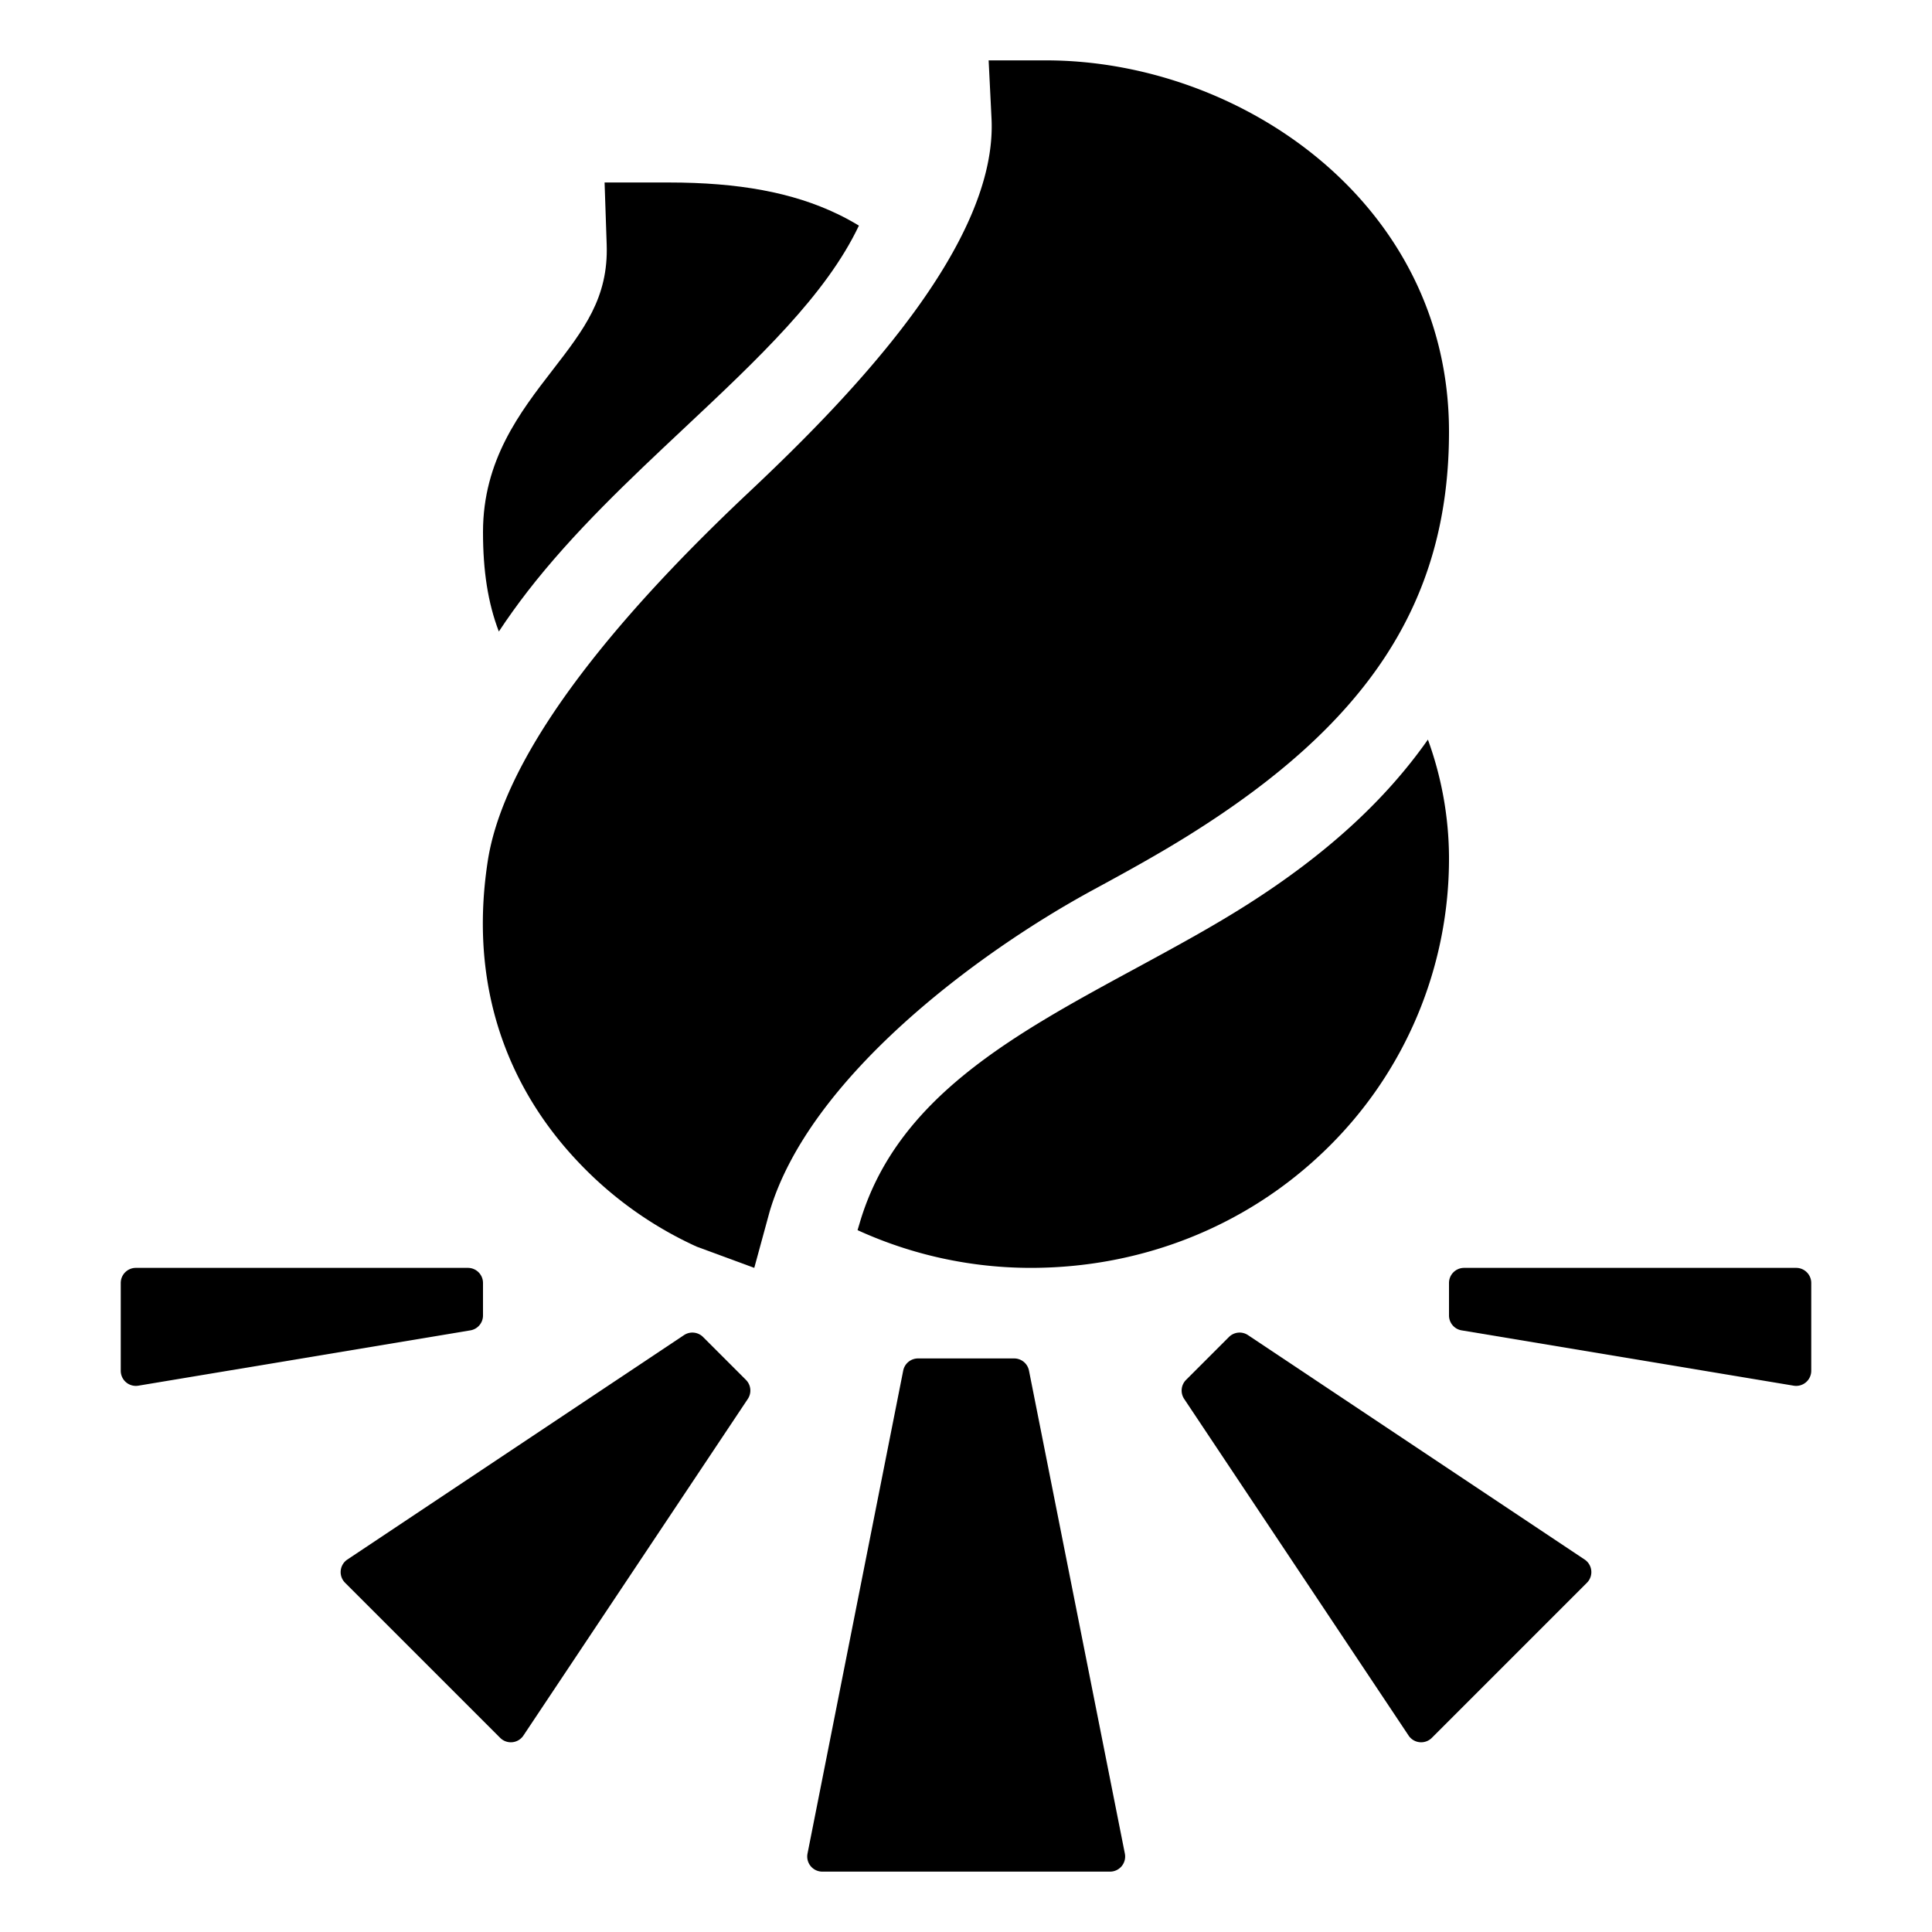 <?xml version="1.0" encoding="utf-8"?><!-- Uploaded to: SVG Repo, www.svgrepo.com, Generator: SVG Repo Mixer Tools -->
<svg fill="#000000" width="800px" height="800px" viewBox="0 0 512 512" xmlns="http://www.w3.org/2000/svg"><title>ionicons-v5-h</title><path d="M199.89,336l-15.25-5.62a100.35,100.35,0,0,1-32-23.08c-13.93-14.9-29.29-40.71-23.38-79.11,5.2-33.73,44.2-74.21,69.34-97.87,27.24-25.62,66-65.85,64.15-99.15L262,16h15.18C328.53,16,384,53.62,384,114.41c0,45.57-22,77.61-68.91,106.9-8,5-16.44,9.66-25.42,14.53-30.63,16.62-75.29,49.83-85.73,85.32Z"/><path d="M181.19,113.59C201,95,218.91,78.15,227.62,59.79q-2.76-1.68-5.7-3.09c-11.87-5.69-26.1-8.34-44.76-8.34h-.42l-16.52,0,.56,16.49c.47,14.06-6.06,22.51-14.33,33.21C137.8,109.26,128,121.94,128,141c0,10.23,1.29,18.76,4.2,26.36q3.5-5.31,7.61-10.63C152,141,166.86,127.05,181.19,113.59Z"/><path d="M330.34,239.85c-9.31,5.9-19,11.14-29.25,16.71C268.44,274.25,237.61,291,227.86,324l-.6,2A110.5,110.5,0,0,0,273.13,336c29.66,0,57.45-11.13,78.24-31.36A107.38,107.38,0,0,0,384,227a92.39,92.39,0,0,0-5.59-31C367.06,212.18,351.27,226.58,330.34,239.85Z"/><path d="M268.72,360H243.28a4,4,0,0,0-3.92,3.22L214,491.22a4,4,0,0,0,3.92,4.78h76.26a4,4,0,0,0,3.92-4.78l-25.41-128A4,4,0,0,0,268.72,360Z"/><path d="M325.68,354.32l-11.36,11.36a4,4,0,0,0-.5,5.05l59.47,89.21a4,4,0,0,0,6.16.61l41.1-41.1a4,4,0,0,0-.61-6.16l-89.21-59.47A4,4,0,0,0,325.68,354.32Z"/><path d="M388,336a4,4,0,0,0-4,4v8.61a4,4,0,0,0,3.34,3.95l88,14.66a4,4,0,0,0,4.66-3.94V340a4,4,0,0,0-4-4Z"/><path d="M186.32,354.32l11.36,11.36a4,4,0,0,1,.5,5.05l-59.47,89.21a4,4,0,0,1-6.16.61l-41.1-41.1a4,4,0,0,1,.61-6.16l89.21-59.47A4,4,0,0,1,186.32,354.32Z"/><path d="M124,336H36a4,4,0,0,0-4,4v23.28a4,4,0,0,0,4.66,3.94l88-14.66a4,4,0,0,0,3.34-3.95V340A4,4,0,0,0,124,336Z"/></svg>